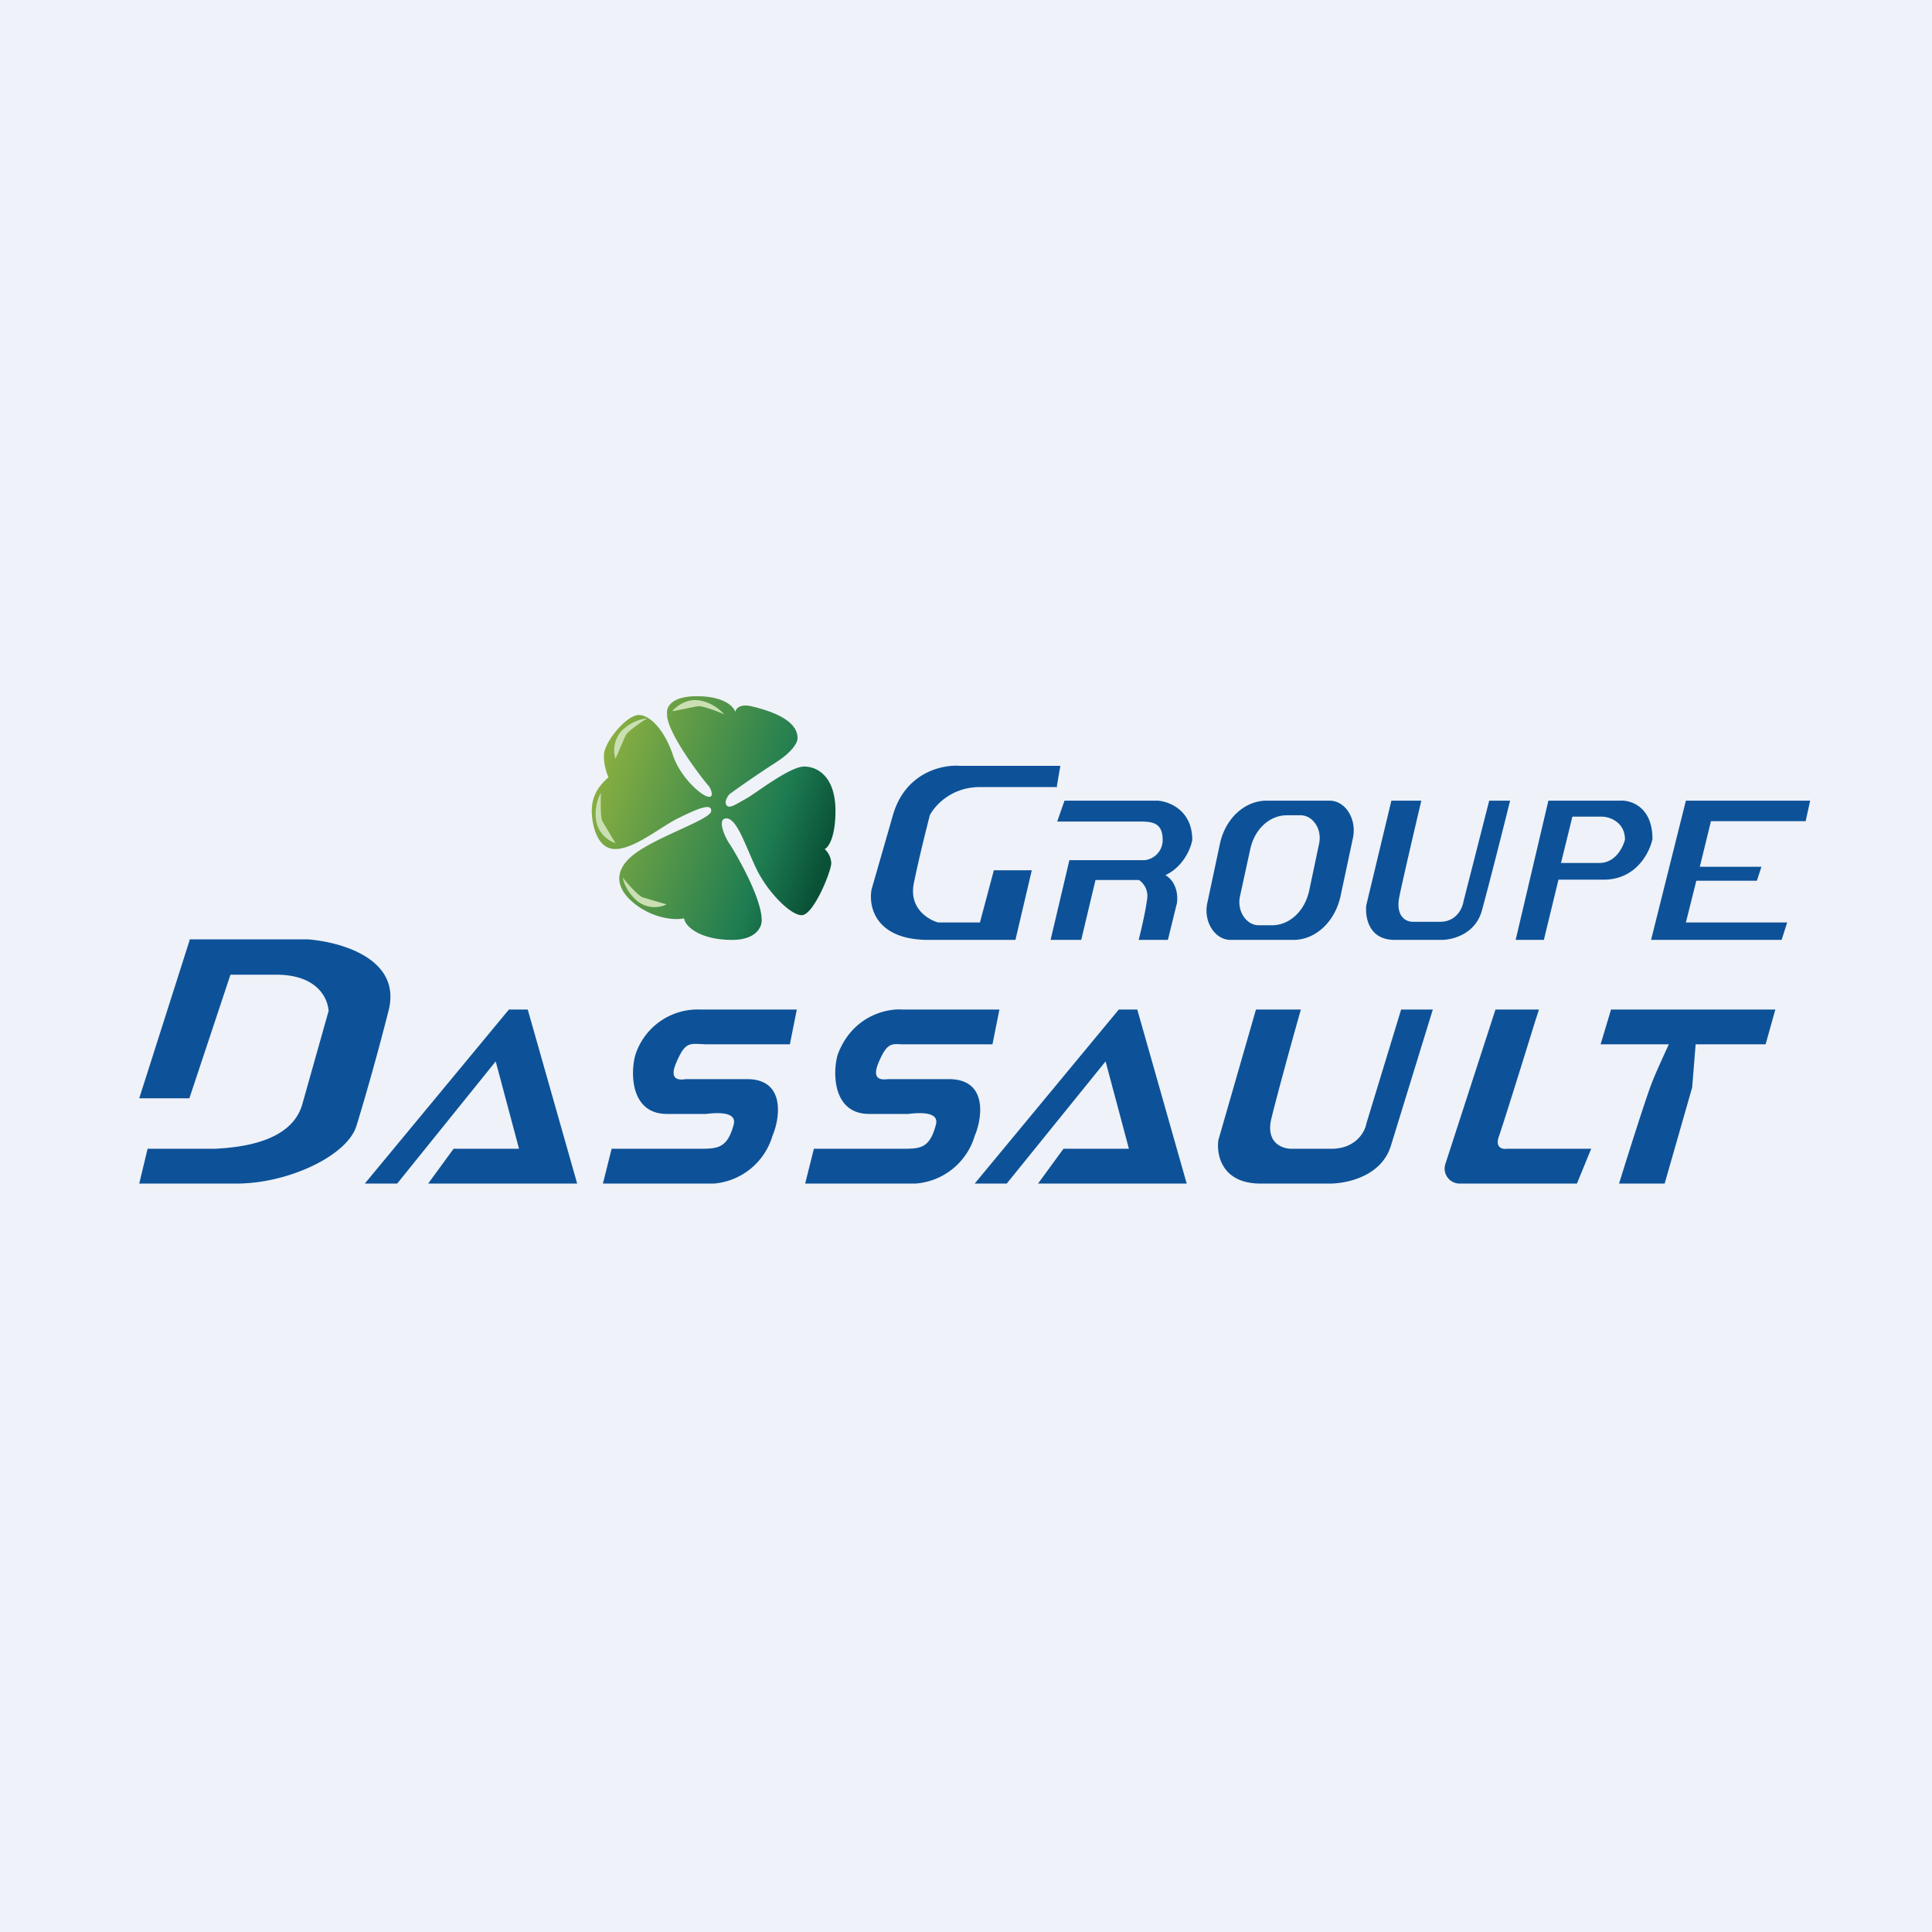 <?xml version="1.0" encoding="UTF-8"?>
<!-- generated by Finnhub -->
<svg viewBox="0 0 55.5 55.5" xmlns="http://www.w3.org/2000/svg">
<path d="M 0,0 H 55.5 V 55.5 H 0 Z" fill="rgb(239, 242, 248)"/>
<path d="M 5.44,26.985 H 8.85 C 9.79,27.06 11.55,27.54 11.16,29.04 C 10.78,30.54 10.39,31.86 10.24,32.34 C 9.98,33.2 8.28,34 6.8,34 H 4 L 4.24,33 H 6.19 C 6.89,32.96 8.39,32.82 8.69,31.7 L 9.44,29.04 C 9.41,28.64 9.08,28 7.94,28 H 6.62 L 5.44,31.55 H 4 L 5.45,27 Z M 10.48,34 H 11.41 L 14.24,30.49 L 14.91,33 H 13.03 L 12.3,34 H 16.58 L 15.16,29 H 14.62 L 10.48,34 Z M 28.92,34 H 28 L 32.14,29 H 32.67 L 34.09,34 H 29.82 L 30.55,33 H 32.43 L 31.76,30.49 L 28.92,34 Z M 17.33,34 H 20.51 A 1.92,1.92 0 0,0 22.19,32.63 C 22.41,32.12 22.57,31 21.46,31 H 19.7 C 19.52,31.03 19.2,31.04 19.43,30.52 C 19.66,29.98 19.78,29.98 20.09,29.99 L 20.28,30 H 22.69 L 22.89,29 H 20.1 A 1.88,1.88 0 0,0 18.26,30.28 C 18.11,30.75 18.08,32 19.16,32 H 20.28 C 20.6,31.96 21.16,31.93 21.08,32.29 C 20.9,32.99 20.61,33 20.1,33 H 17.57 L 17.32,34 Z M 26.31,34 H 23.13 L 23.38,33 H 25.91 C 26.43,33 26.71,33 26.89,32.29 C 26.97,31.93 26.41,31.96 26.09,32 H 24.97 C 23.89,32 23.92,30.75 24.07,30.28 C 24.49,29.18 25.47,28.97 25.91,29 H 28.71 L 28.51,30 H 25.9 C 25.59,29.98 25.47,29.98 25.24,30.52 C 25.02,31.04 25.34,31.02 25.51,31 H 27.26 C 28.38,31 28.22,32.12 28,32.63 A 1.92,1.92 0 0,1 26.3,34 Z M 36.08,29 L 35,32.75 C 34.94,33.16 35.09,34 36.21,34 H 38.16 C 38.65,34.01 39.69,33.81 39.96,32.9 L 41.16,29 H 40.25 L 39.25,32.28 C 39.21,32.52 38.94,33 38.25,33 H 37.1 C 36.83,33 36.34,32.83 36.53,32.1 C 36.71,31.37 37.13,29.84 37.37,29 H 36.07 Z M 41.52,33.44 L 42.96,29 H 44.21 L 44.09,29.37 C 43.72,30.57 43.17,32.33 43.06,32.64 C 42.94,32.97 43.16,33.02 43.29,33 H 45.71 L 45.3,34 H 41.92 A 0.43,0.43 0 0,1 41.52,33.44 Z M 46.28,29 L 45.98,30 H 47.94 C 47.77,30.37 47.54,30.87 47.44,31.14 C 47.3,31.49 46.76,33.19 46.51,34 H 47.82 L 48.61,31.24 L 48.71,30 H 50.72 L 51,29 H 46.28 Z" fill="rgb(13, 82, 152)"/>
<path d="M 30.36,22.585 L 30.46,22 H 27.57 C 27.07,21.96 26,22.19 25.65,23.42 L 25.04,25.54 C 24.94,26.03 25.14,27 26.67,27 H 29.17 L 29.64,25 H 28.55 L 28.15,26.5 H 26.95 C 26.67,26.42 26.11,26.1 26.25,25.38 C 26.39,24.68 26.62,23.78 26.71,23.42 C 26.85,23.15 27.32,22.61 28.15,22.61 H 30.37 Z M 39.97,23 L 39.25,26 C 39.21,26.33 39.31,27 40.06,27 H 41.37 C 41.7,27.01 42.4,26.85 42.58,26.12 C 42.78,25.39 43.2,23.73 43.38,23 H 42.78 L 42.04,25.9 C 42.01,26.1 41.83,26.48 41.37,26.48 H 40.58 C 40.4,26.48 40.08,26.34 40.2,25.75 C 40.32,25.17 40.67,23.68 40.83,23 H 39.97 Z M 30.37,23.6 L 30.58,23 H 33.25 C 33.58,23.02 34.25,23.27 34.25,24.13 C 34.2,24.41 33.97,24.91 33.48,25.14 C 33.81,25.34 33.84,25.74 33.81,25.94 L 33.55,27 H 32.71 C 32.77,26.77 32.9,26.22 32.95,25.85 A 0.56,0.56 0 0,0 32.72,25.28 H 31.47 L 31.06,27 H 30.18 L 30.72,24.71 H 32.88 A 0.58,0.58 0 0,0 33.4,24.13 C 33.4,23.6 33.06,23.6 32.69,23.6 H 30.37 Z M 35.04,24.26 L 34.68,25.95 C 34.57,26.48 34.9,27 35.35,27 H 37.16 C 37.79,27 38.35,26.48 38.51,25.74 L 38.87,24.05 C 38.97,23.52 38.65,23 38.19,23 H 36.39 C 35.75,23 35.19,23.52 35.04,24.26 Z M 35.91,24.42 L 35.62,25.75 C 35.53,26.17 35.8,26.58 36.16,26.58 H 36.54 C 37.04,26.58 37.48,26.18 37.61,25.58 L 37.89,24.25 C 37.99,23.83 37.72,23.42 37.36,23.42 H 36.97 C 36.47,23.42 36.03,23.82 35.91,24.42 Z M 43.54,27 L 44.48,23 H 46.54 C 46.84,22.98 47.47,23.17 47.47,24.1 C 47.39,24.49 47,25.27 46.07,25.27 H 44.77 L 44.35,27 H 43.53 Z M 44.84,24.8 L 45.17,23.46 H 46.04 C 46.25,23.47 46.68,23.62 46.68,24.12 C 46.62,24.35 46.4,24.79 45.95,24.79 H 44.85 Z M 48.43,23 L 47.43,27 H 51.18 L 51.34,26.5 H 48.43 L 48.73,25.3 H 50.47 L 50.6,24.9 H 48.83 L 49.15,23.59 H 51.87 L 52,23 H 48.43 Z" fill="rgb(13, 82, 152)" fill-rule="evenodd"/>
<path d="M 19.16,20.525 C 19.17,21.1 20.29,22.52 20.37,22.59 C 20.43,22.69 20.51,22.89 20.37,22.89 C 20.17,22.89 19.54,22.33 19.33,21.69 C 19.12,21.05 18.71,20.54 18.35,20.54 S 17.35,21.33 17.35,21.69 C 17.34,21.99 17.44,22.24 17.48,22.33 C 17.12,22.64 17,22.95 17,23.3 C 17,23.64 17.13,24.39 17.67,24.39 C 18.22,24.39 18.94,23.78 19.47,23.51 C 20.02,23.24 20.45,23.05 20.43,23.3 C 20.41,23.54 18.96,24 18.27,24.5 C 17.57,25 17.67,25.58 18.35,26.05 C 18.9,26.42 19.45,26.43 19.65,26.38 C 19.69,26.64 20.15,27 21.03,27 C 21.73,27 21.89,26.62 21.88,26.43 C 21.88,25.75 21.06,24.39 20.95,24.23 C 20.85,24.09 20.57,23.51 20.87,23.51 S 21.42,24.31 21.72,24.94 C 22.02,25.58 22.69,26.29 23.03,26.29 C 23.37,26.29 23.88,25.03 23.88,24.79 A 0.6,0.6 0 0,0 23.69,24.39 C 23.79,24.35 24,24.07 24,23.29 C 24,22.33 23.5,22.02 23.1,22.02 C 22.68,22.02 21.67,22.82 21.42,22.95 C 21.16,23.09 20.95,23.25 20.87,23.13 C 20.8,23.03 20.9,22.88 20.95,22.82 C 21.16,22.66 21.72,22.27 22.26,21.92 C 22.8,21.58 22.92,21.3 22.91,21.2 C 22.91,20.64 22.01,20.39 21.59,20.29 C 21.25,20.21 21.14,20.36 21.12,20.45 C 21.08,20.3 20.8,20 20.02,20 C 19.23,20 19.12,20.36 19.17,20.54 Z" fill="url(#a)"/>
<path d="M 19.32,20.415 C 19.43,20.3 19.71,20.06 20.09,20.12 C 20.46,20.18 20.72,20.42 20.8,20.52 C 20.6,20.43 20.15,20.26 20.03,20.29 L 19.33,20.43 Z M 17.85,21 A 0.84,0.84 0 0,0 17.68,21.8 L 17.96,21.15 C 18,21.03 18.4,20.75 18.59,20.64 C 18.45,20.64 18.12,20.73 17.85,21 Z M 17.68,24.22 A 0.83,0.83 0 0,1 17.13,23.6 C 17.06,23.22 17.19,22.9 17.26,22.78 C 17.26,23.01 17.24,23.49 17.31,23.6 L 17.68,24.22 Z M 19.15,25.98 A 0.8,0.8 0 0,1 18.34,25.91 C 18.04,25.68 17.91,25.35 17.89,25.21 C 18.03,25.39 18.35,25.75 18.47,25.78 L 19.15,25.98 Z" fill="rgb(202, 223, 178)"/>
<defs>
<linearGradient id="a" x1="17.23" x2="23.78" y1="22.3" y2="24.53" gradientUnits="userSpaceOnUse">
<stop stop-color="rgb(135, 174, 65)" offset="0"/>
<stop stop-color="rgb(30, 124, 81)" offset=".75"/>
<stop stop-color="rgb(9, 81, 55)" offset="1"/>
</linearGradient>
</defs>
</svg>
